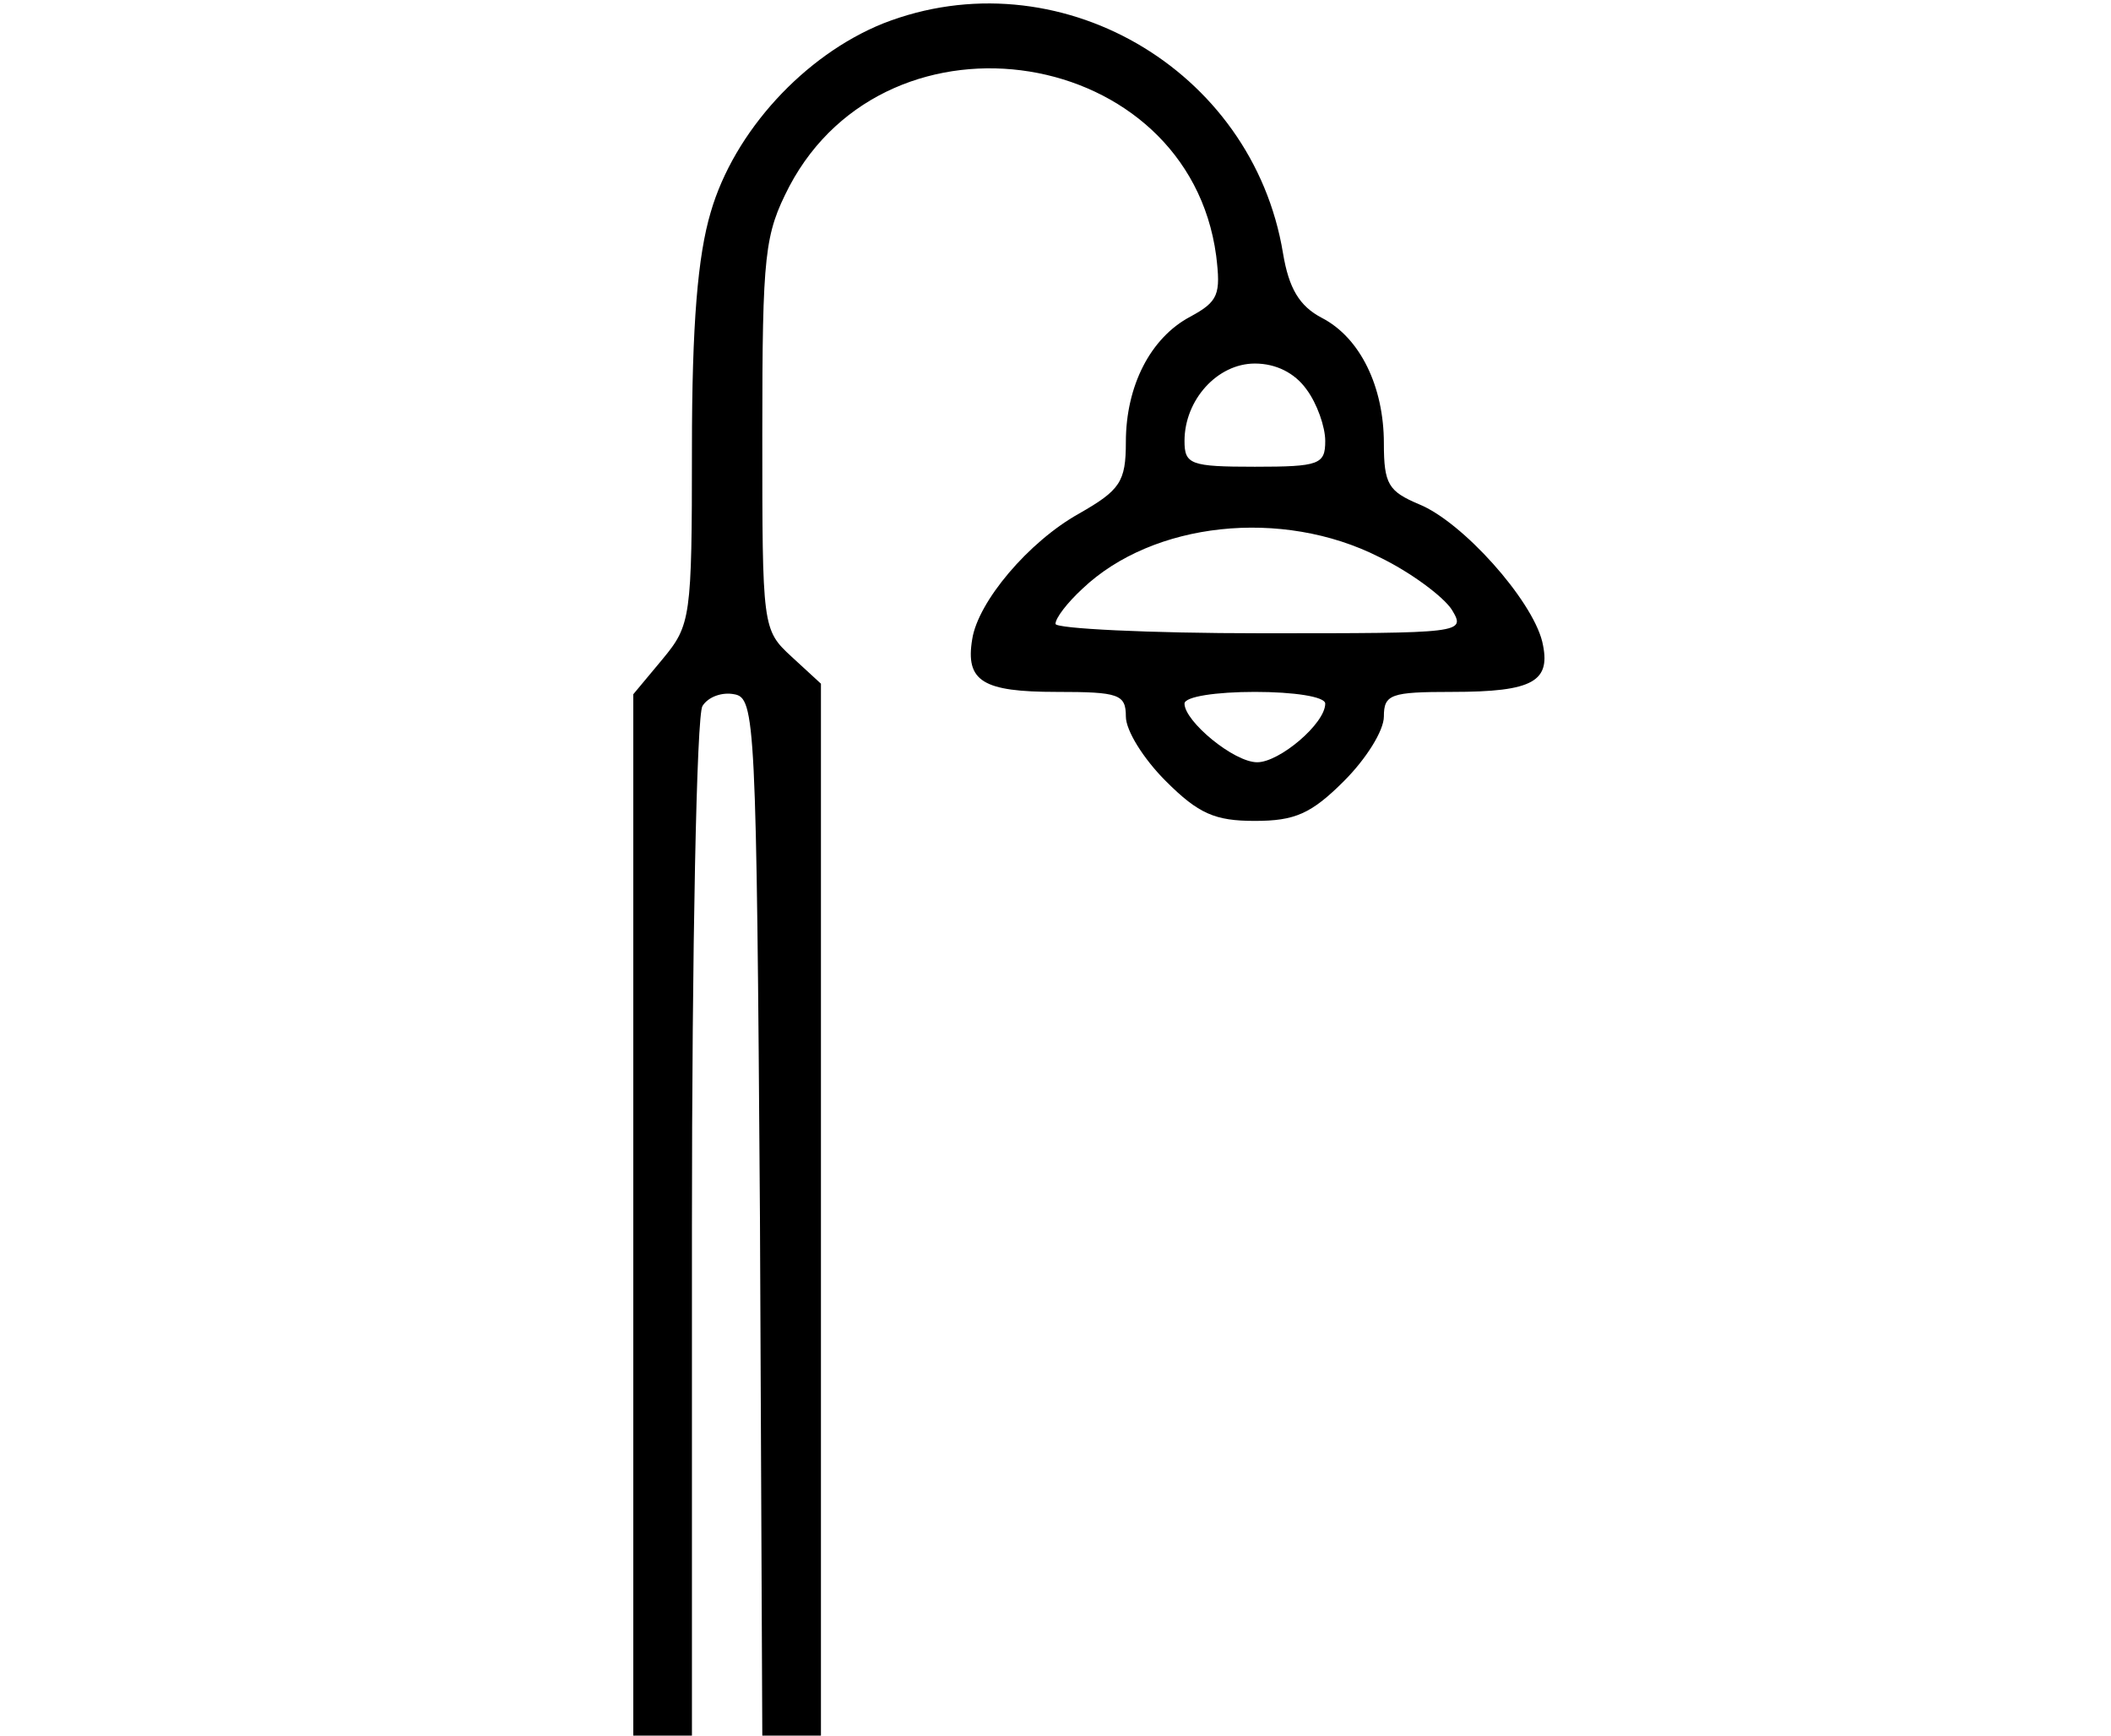 <?xml version="1.0" standalone="no"?>
<!DOCTYPE svg PUBLIC "-//W3C//DTD SVG 20010904//EN"
 "http://www.w3.org/TR/2001/REC-SVG-20010904/DTD/svg10.dtd">
<svg version="1.0" xmlns="http://www.w3.org/2000/svg"
 width="180pt" height="148pt" viewBox="0 0 180 148"
 preserveAspectRatio="xMidYMid meet">

<g transform="translate(0,148) scale(0.1,-0.1)"
fill="#000000" stroke="none">
<path d="M753 1460 c-67 -27 -127 -92 -147 -161 -11 -37 -16 -95 -16 -202 0
-144 -1 -150 -25 -179 l-25 -30 0 -444 0 -444 25 0 25 0 0 433 c0 237 4 438 9
445 5 8 17 12 27 10 18 -3 19 -22 22 -446 l2 -442 25 0 25 0 0 448 0 449 -25
23 c-25 23 -25 25 -25 190 0 155 2 170 23 211 85 161 340 120 364 -59 4 -33 2
-39 -22 -52 -34 -18 -55 -59 -55 -107 0 -34 -5 -41 -40 -61 -43 -24 -86 -75
-91 -107 -6 -36 9 -45 72 -45 53 0 59 -2 59 -21 0 -12 15 -36 34 -55 28 -28
42 -34 76 -34 34 0 48 6 76 34 19 19 34 43 34 55 0 19 6 21 58 21 70 0 85 9
77 43 -9 36 -68 102 -105 117 -26 11 -30 17 -30 52 0 48 -20 90 -53 107 -19
10 -28 25 -33 55 -26 158 -193 254 -341 196z m361 -312 c9 -12 16 -32 16 -44
0 -20 -5 -22 -60 -22 -55 0 -60 2 -60 22 0 35 28 66 60 66 18 0 34 -8 44 -22z
m62 -143 c27 -13 55 -34 62 -45 12 -20 10 -20 -163 -20 -96 0 -175 4 -175 8 0
5 10 18 23 30 60 57 170 69 253 27z m-46 -125 c0 -17 -39 -50 -58 -50 -20 0
-62 35 -62 50 0 6 27 10 60 10 33 0 60 -4 60 -10z"/>
</g>
</svg>
